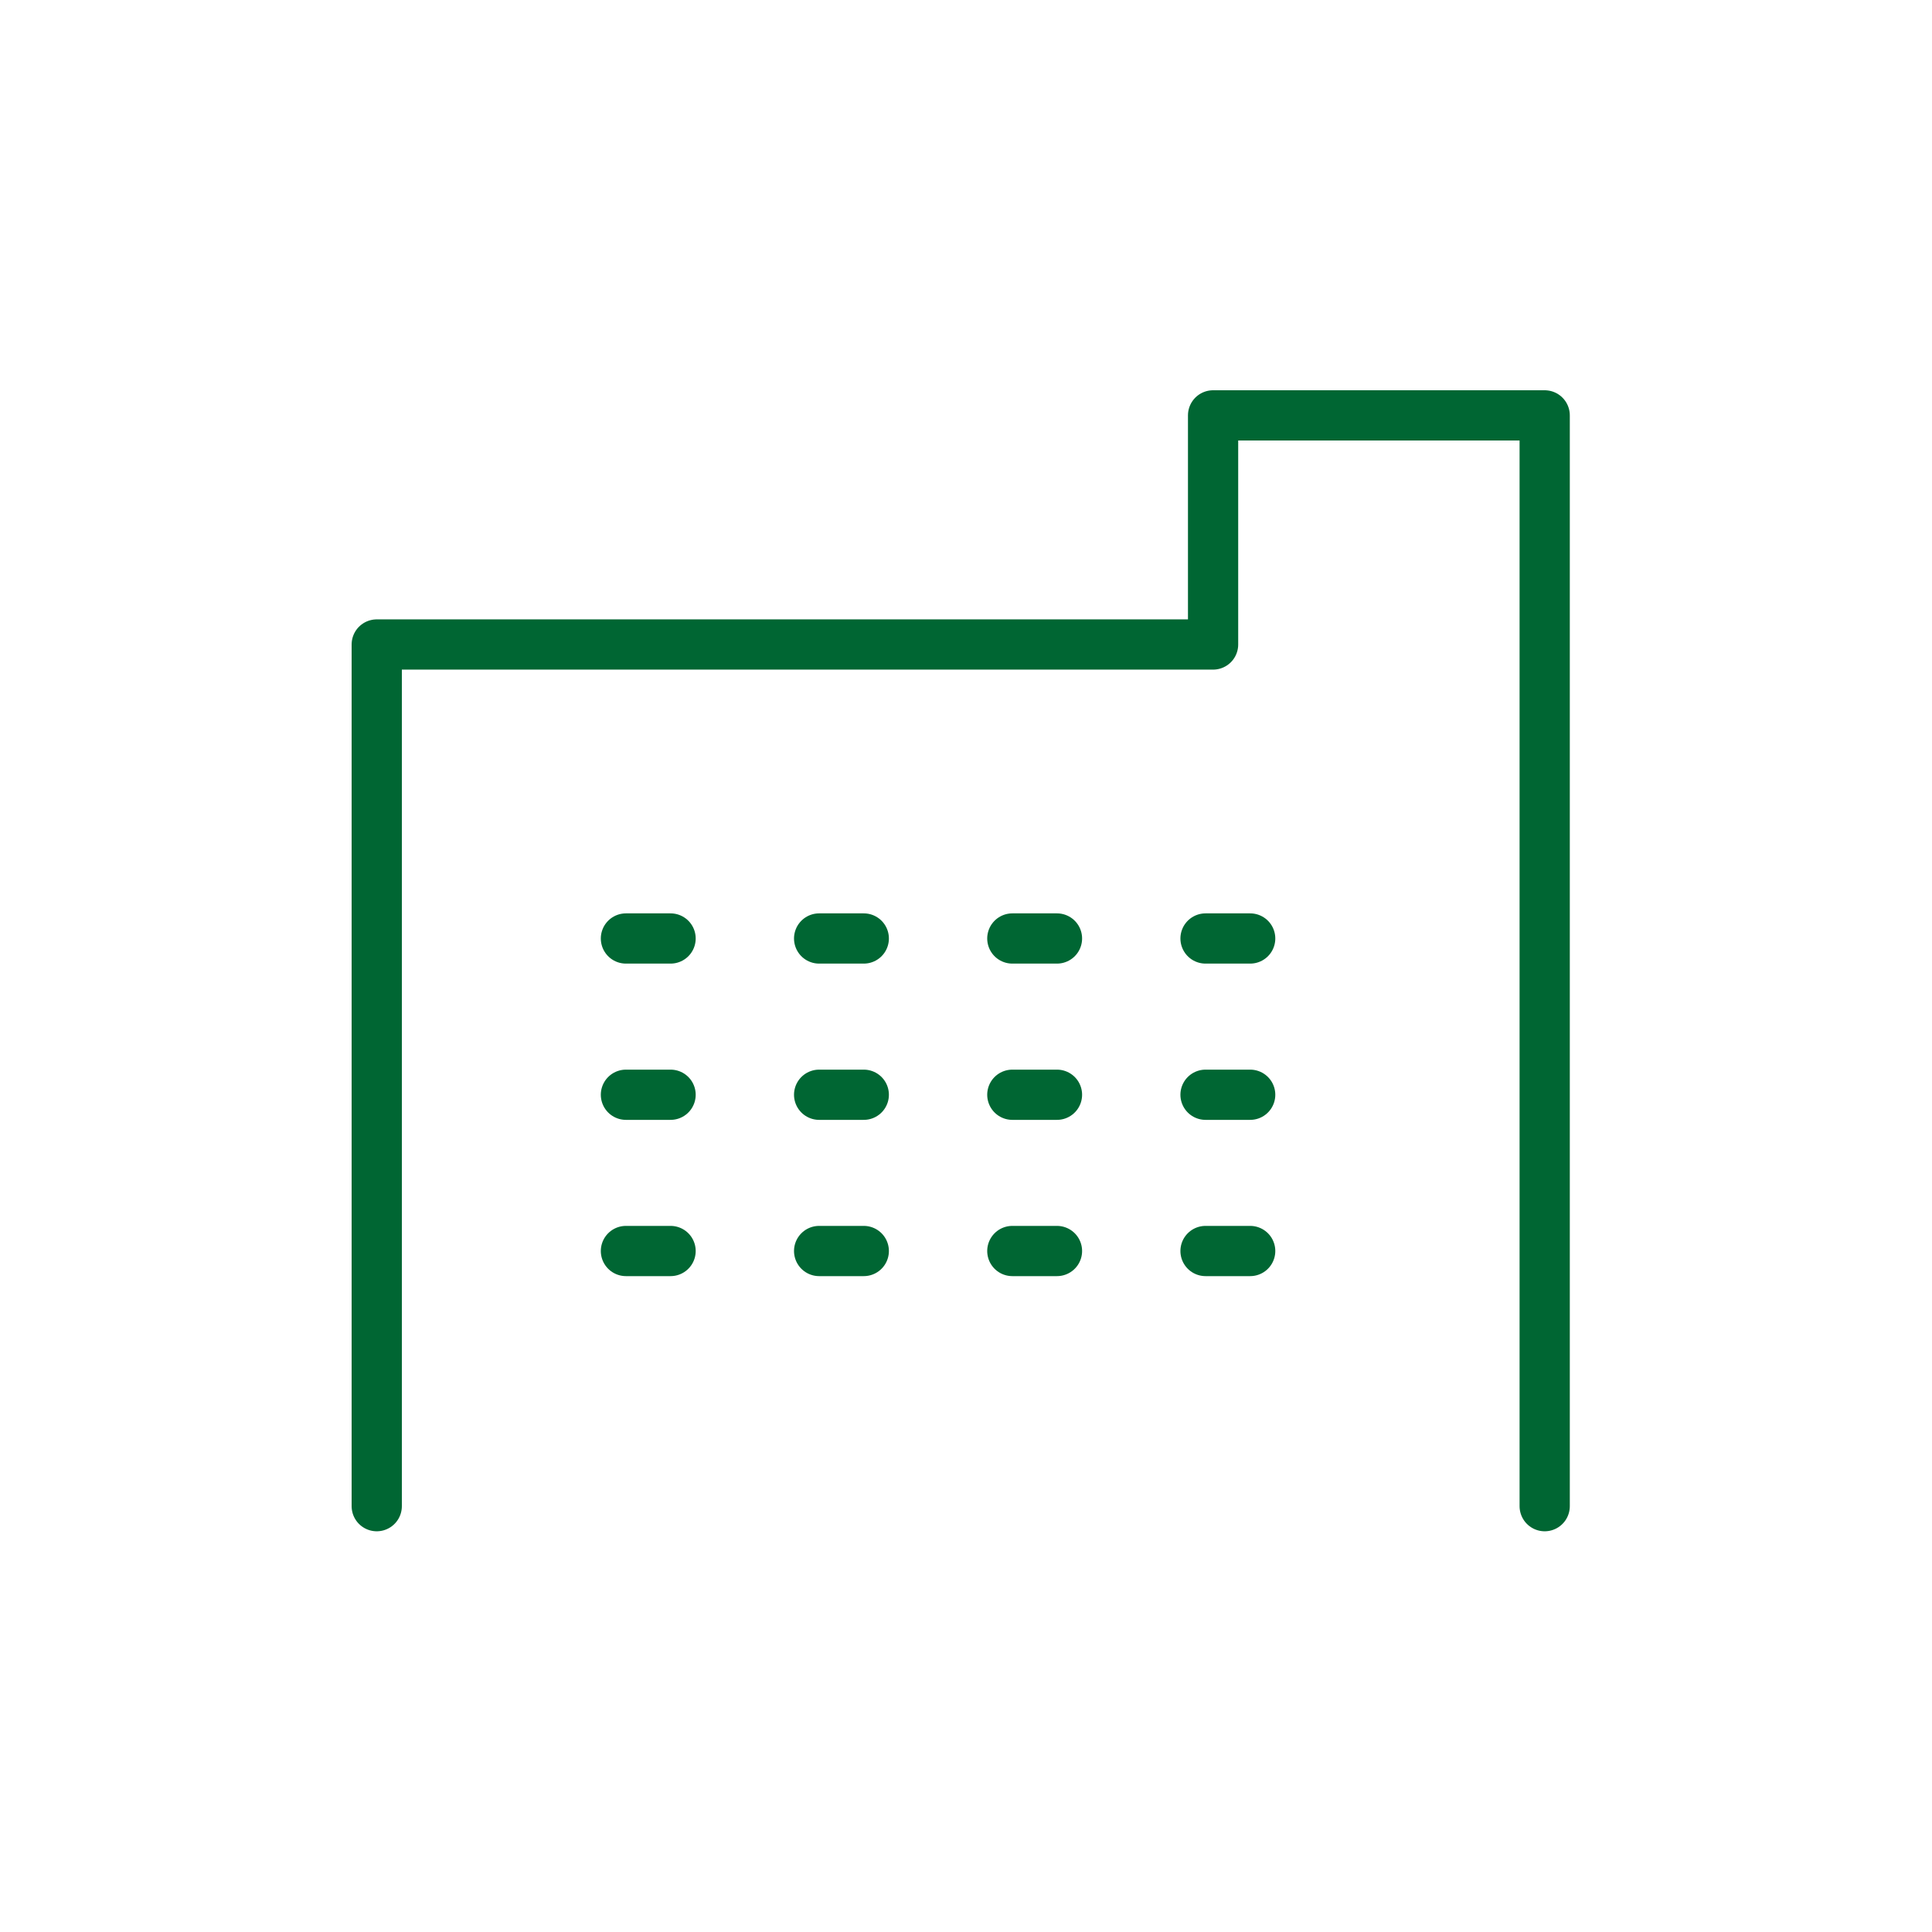 <svg xmlns="http://www.w3.org/2000/svg" xmlns:xlink="http://www.w3.org/1999/xlink" width="100" height="100" viewBox="0 0 100 100">
  <defs>
    <clipPath id="clip-icon-company-theme">
      <rect width="100" height="100"/>
    </clipPath>
  </defs>
  <g id="icon-company-theme" clip-path="url(#clip-icon-company-theme)">
    <line id="線_11065" data-name="線 11065" x2="2.311" transform="translate(32.398 56.664)" fill="none" stroke="#063" stroke-linecap="round" stroke-linejoin="round" stroke-width="2.6"/>
    <line id="線_11068" data-name="線 11068" x2="2.311" transform="translate(32.398 64.752)" fill="none" stroke="#063" stroke-linecap="round" stroke-linejoin="round" stroke-width="2.6"/>
    <line id="線_11071" data-name="線 11071" x2="2.311" transform="translate(32.398 48.576)" fill="none" stroke="#063" stroke-linecap="round" stroke-linejoin="round" stroke-width="2.6"/>
    <path id="パス_28111" data-name="パス 28111" d="M-23622.547-24534.541V-24591h-17.164v11.859H-23683v44.6" transform="translate(23702.5 24612.5)" fill="none" stroke="#063" stroke-linecap="round" stroke-linejoin="round" stroke-width="2.6"/>
    <line id="線_11074" data-name="線 11074" x2="2.311" transform="translate(42.398 56.664)" fill="none" stroke="#063" stroke-linecap="round" stroke-linejoin="round" stroke-width="2.6"/>
    <line id="線_11075" data-name="線 11075" x2="2.311" transform="translate(42.398 64.752)" fill="none" stroke="#063" stroke-linecap="round" stroke-linejoin="round" stroke-width="2.6"/>
    <line id="線_11076" data-name="線 11076" x2="2.311" transform="translate(42.398 48.576)" fill="none" stroke="#063" stroke-linecap="round" stroke-linejoin="round" stroke-width="2.6"/>
    <line id="線_11077" data-name="線 11077" x2="2.311" transform="translate(52.398 56.664)" fill="none" stroke="#063" stroke-linecap="round" stroke-linejoin="round" stroke-width="2.6"/>
    <line id="線_11078" data-name="線 11078" x2="2.311" transform="translate(52.398 64.752)" fill="none" stroke="#063" stroke-linecap="round" stroke-linejoin="round" stroke-width="2.6"/>
    <line id="線_11079" data-name="線 11079" x2="2.311" transform="translate(52.398 48.576)" fill="none" stroke="#063" stroke-linecap="round" stroke-linejoin="round" stroke-width="2.6"/>
    <line id="線_11080" data-name="線 11080" x2="2.311" transform="translate(62.398 56.664)" fill="none" stroke="#063" stroke-linecap="round" stroke-linejoin="round" stroke-width="2.6"/>
    <line id="線_11081" data-name="線 11081" x2="2.311" transform="translate(62.398 64.752)" fill="none" stroke="#063" stroke-linecap="round" stroke-linejoin="round" stroke-width="2.6"/>
    <line id="線_11082" data-name="線 11082" x2="2.311" transform="translate(62.398 48.576)" fill="none" stroke="#063" stroke-linecap="round" stroke-linejoin="round" stroke-width="2.6"/>
  </g>
</svg>
